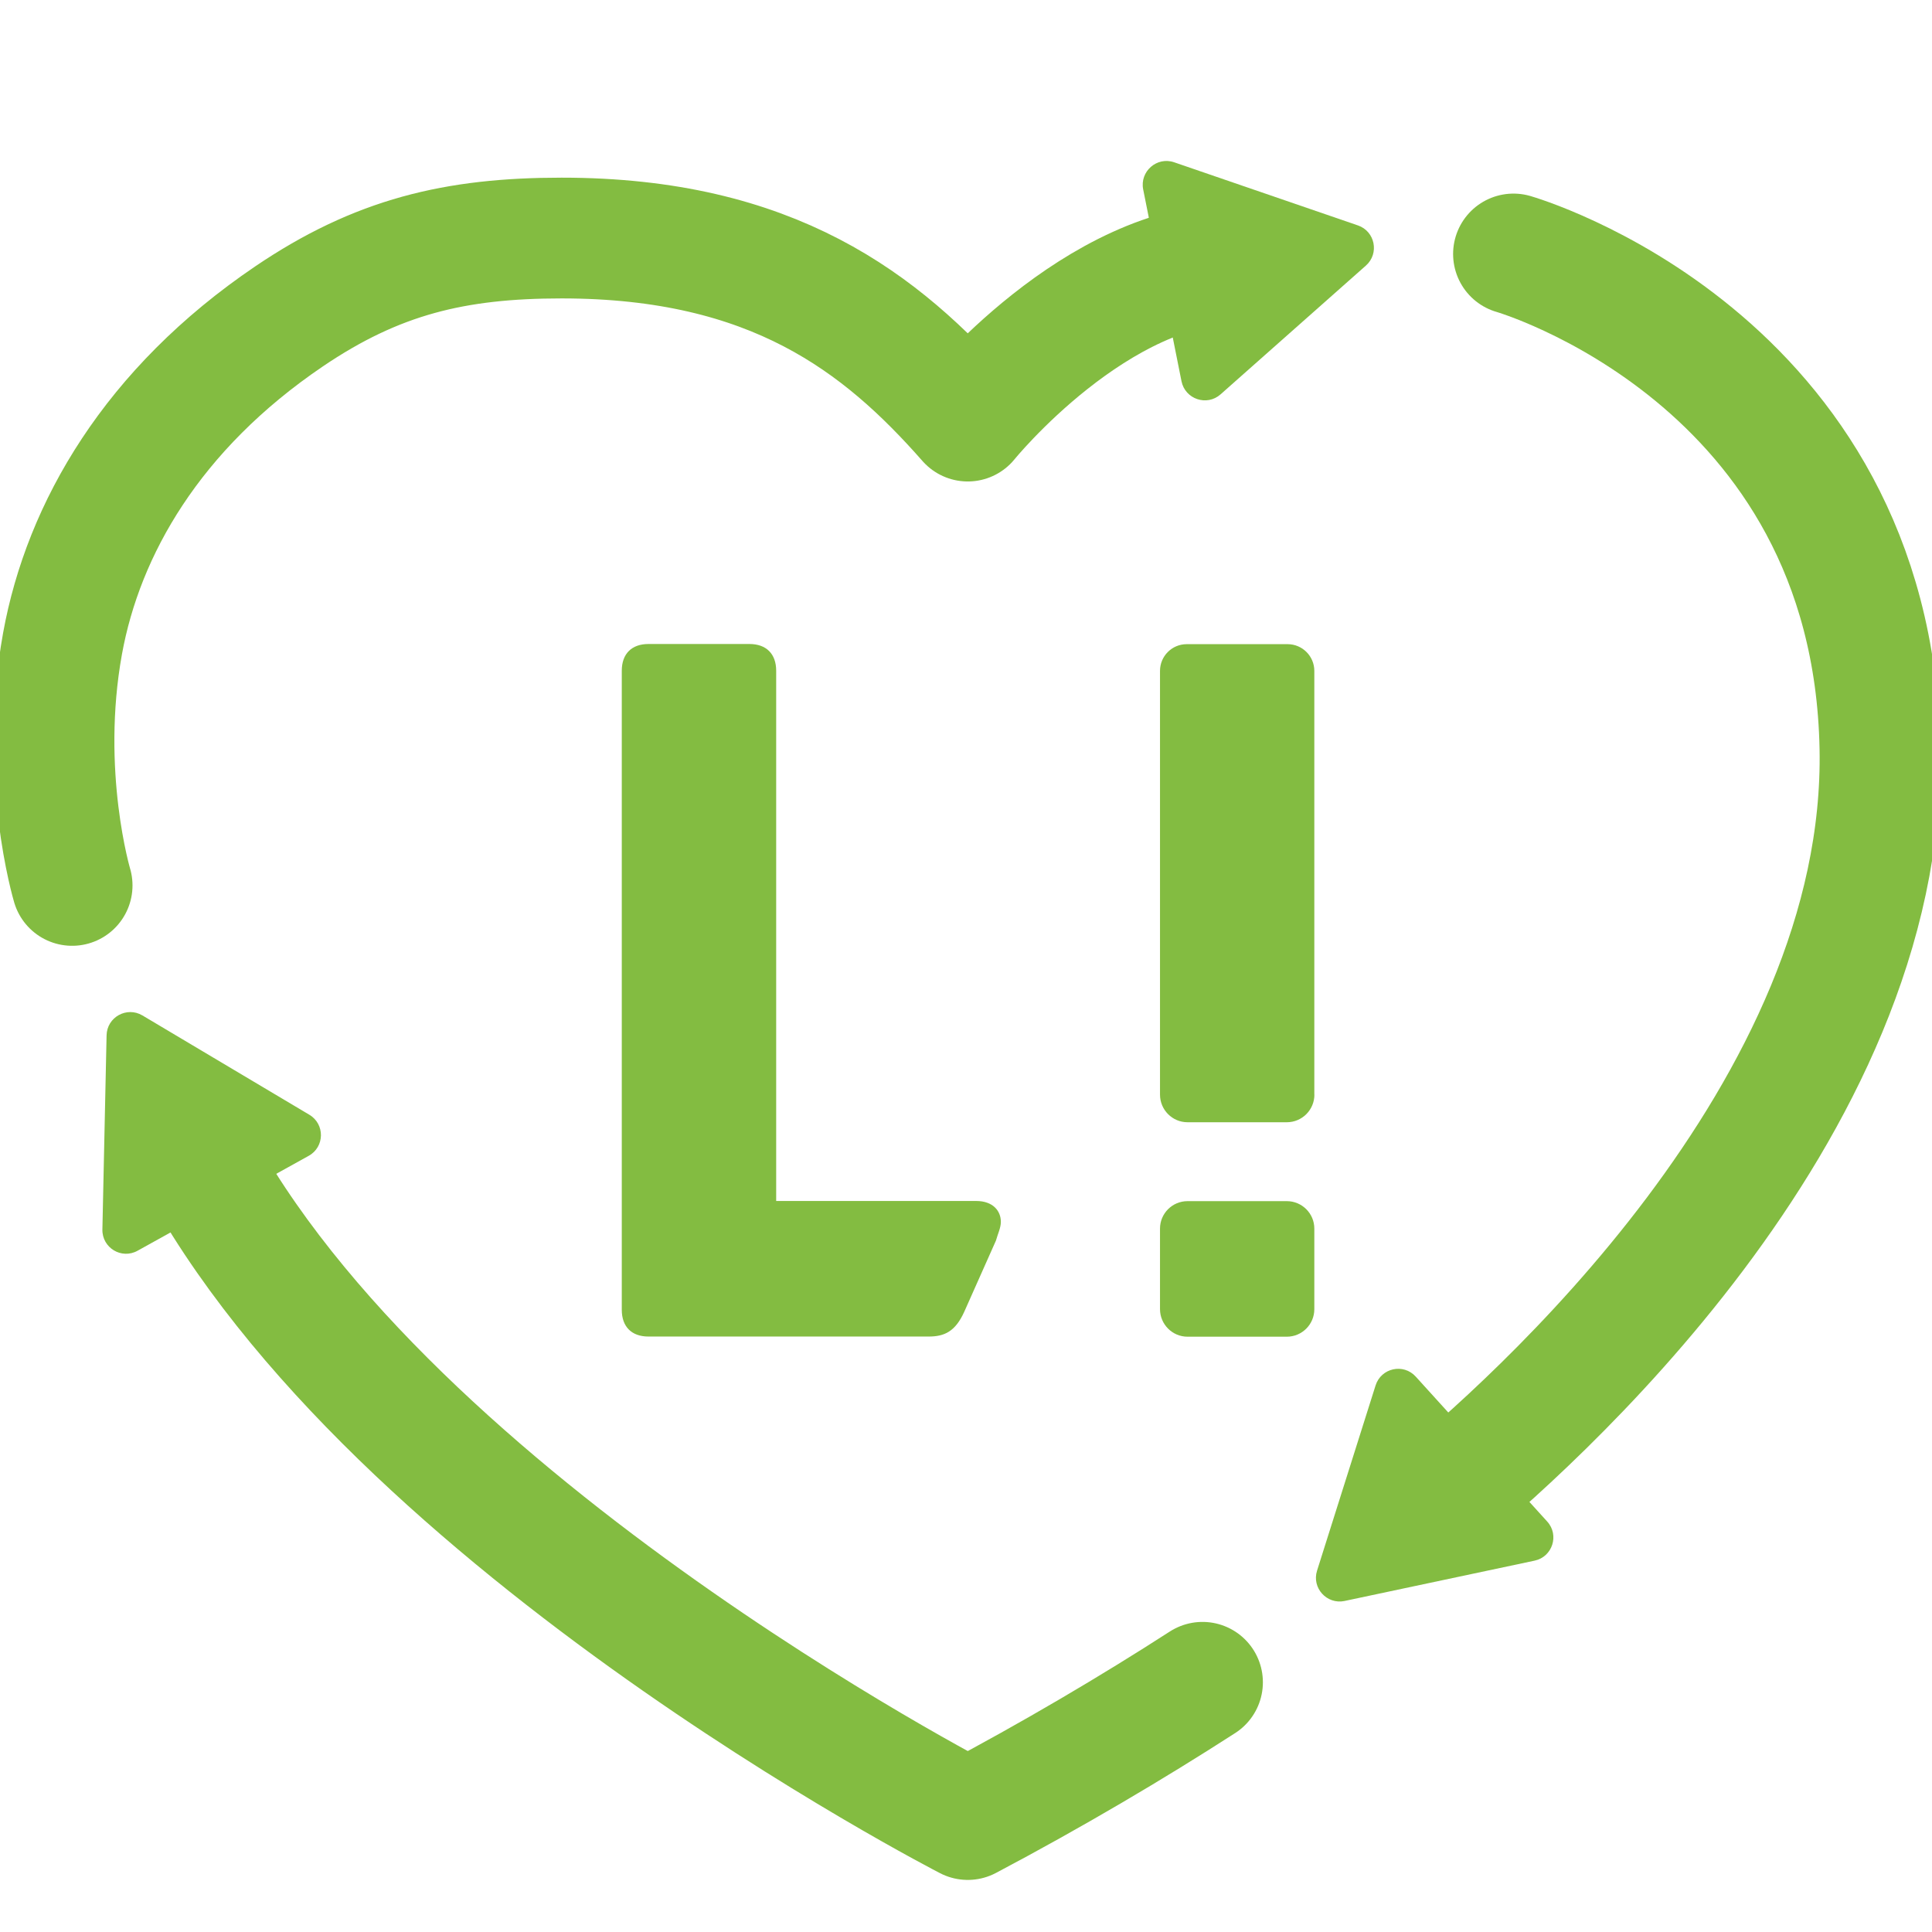<svg xmlns="http://www.w3.org/2000/svg" fill="none" viewBox="0 0 24 24" height="24" width="24">
<g clip-path="url(#clip0_3_657)">
<path fill="#83BC41" d="M1.324 12.861L1.272 15.273C1.267 15.501 1.51 15.648 1.709 15.537L3.835 14.358C4.034 14.248 4.038 13.964 3.843 13.848L1.769 12.614C1.575 12.499 1.329 12.635 1.324 12.861H1.324Z"></path>
<path fill="#83BC41" d="M16.702 19.888L19.063 19.387C19.285 19.34 19.373 19.07 19.22 18.901L17.587 17.101C17.434 16.932 17.157 16.993 17.088 17.21L16.361 19.511C16.293 19.726 16.482 19.934 16.703 19.888H16.702Z"></path>
<path fill="#83BC41" d="M16.868 2.8L14.586 2.016C14.371 1.942 14.157 2.13 14.201 2.353L14.677 4.736C14.722 4.959 14.992 5.05 15.162 4.899L16.968 3.299C17.137 3.149 17.082 2.873 16.868 2.8Z"></path>
<path stroke-linejoin="round" stroke-linecap="round" stroke-width="1.5" stroke="#83BC41" d="M18.801 3.155C18.801 3.155 23.257 4.433 23.353 9.288C23.443 13.82 18.992 17.728 17.78 18.716"></path>
<path stroke-linejoin="round" stroke-linecap="round" stroke-width="1.5" stroke="#83BC41" d="M14.938 20.898C14.078 21.453 13.063 22.053 12.022 22.603C12.022 22.603 4.587 18.786 2.293 14.084"></path>
<path stroke-linejoin="round" stroke-linecap="round" stroke-width="1.5" stroke="#83BC41" d="M15.408 3.27C13.626 3.247 12.022 5.231 12.022 5.231C10.95 4.012 9.599 2.957 6.977 2.957C5.654 2.957 4.684 3.189 3.588 3.932C1.894 5.081 1.036 6.569 0.777 7.993C0.482 9.619 0.896 10.999 0.896 10.999"></path>
<path fill="#83BC41" d="M12.125 14.919H9.642V8.332C9.642 8.123 9.519 8 9.31 8H8.055C7.846 8 7.724 8.123 7.724 8.332V16.271C7.724 16.481 7.846 16.603 8.055 16.603H11.536C11.732 16.603 11.867 16.541 11.978 16.296L12.372 15.411C12.396 15.325 12.433 15.252 12.433 15.178C12.433 15.042 12.335 14.919 12.126 14.919"></path>
<path fill="#83BC41" d="M16.327 13.598V8.334C16.327 8.151 16.178 8.002 15.995 8.002H14.742C14.558 8.002 14.41 8.151 14.41 8.334V13.598C14.41 13.787 14.563 13.941 14.752 13.941H15.985C16.175 13.941 16.328 13.787 16.328 13.598"></path>
<path fill="#83BC41" d="M15.985 16.605H14.752C14.563 16.605 14.41 16.451 14.41 16.263V15.262C14.41 15.074 14.563 14.921 14.752 14.921H15.985C16.174 14.921 16.327 15.074 16.327 15.262V16.263C16.327 16.452 16.174 16.605 15.985 16.605Z"></path>
</g>
<defs>
<clipPath id="clip0_3_657">
<rect fill="white" height="24" width="24"></rect>
</clipPath>
</defs>
</svg>
